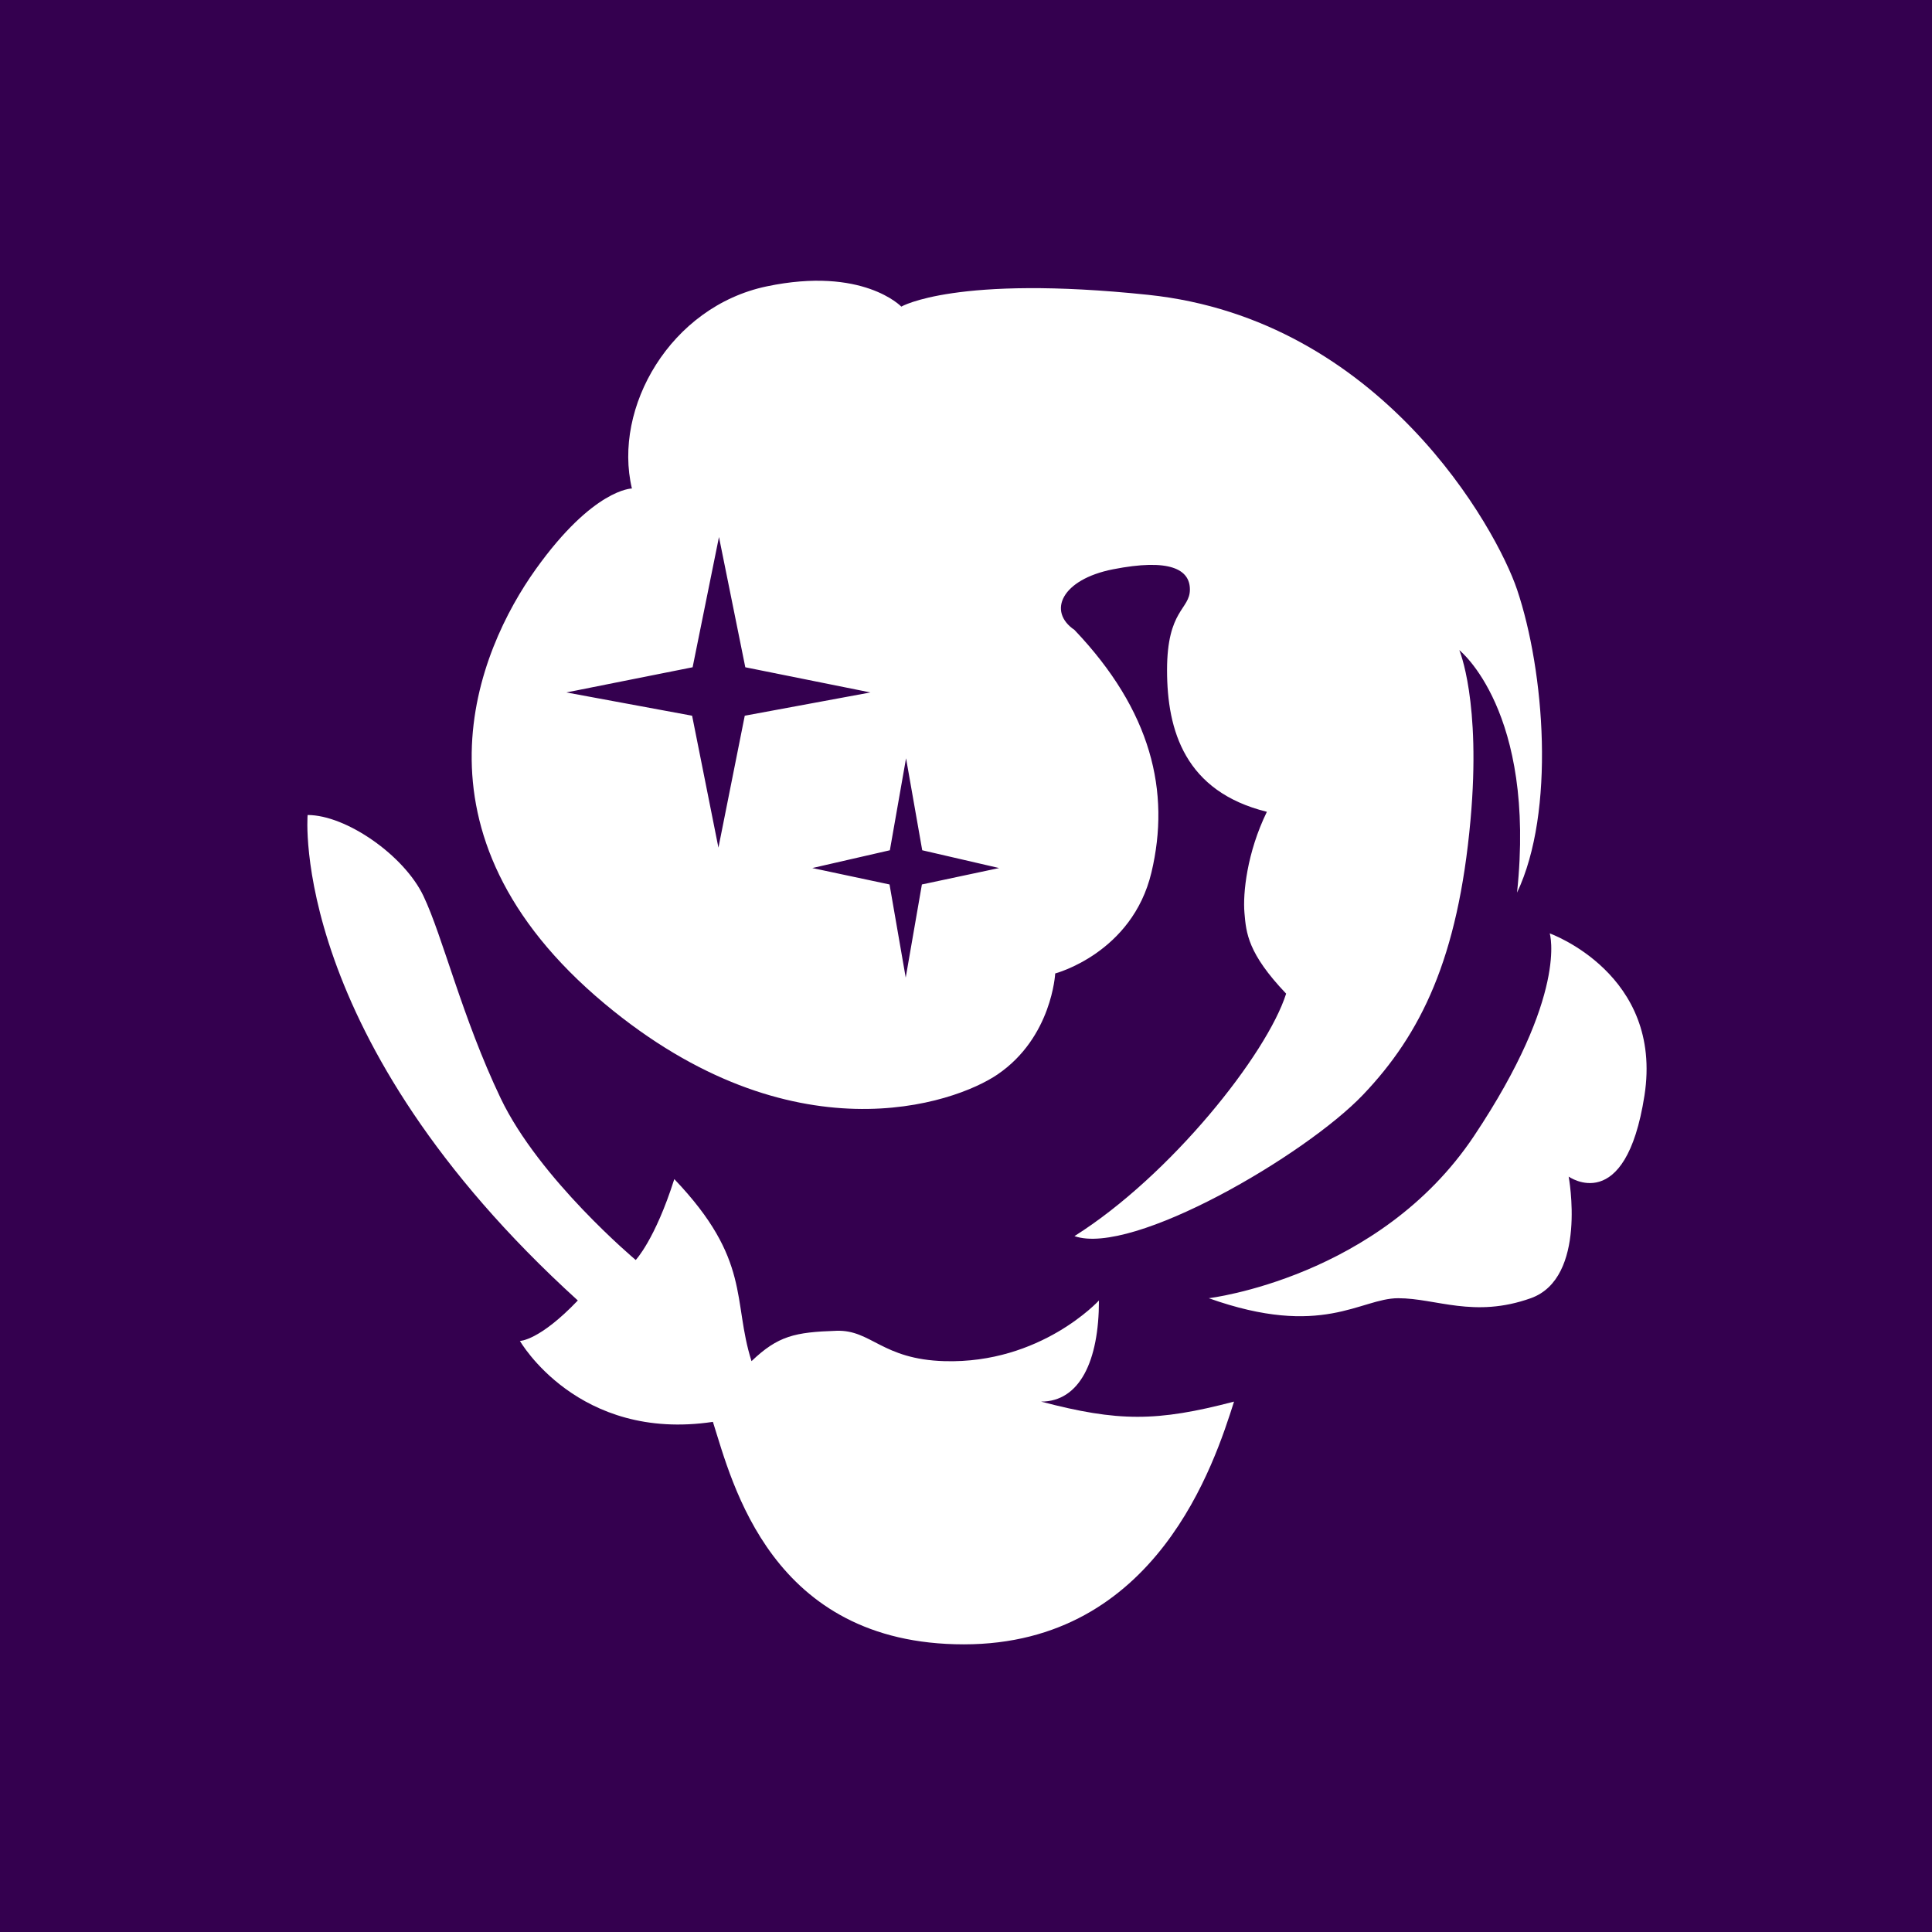 <?xml version="1.0" encoding="UTF-8"?>
<svg width="64px" height="64px" viewBox="0 0 64 64" version="1.1" xmlns="http://www.w3.org/2000/svg" xmlns:xlink="http://www.w3.org/1999/xlink">
    <!-- Generator: Sketch 53.2 (72643) - https://sketchapp.com -->
    <title>icons/author-no-image</title>
    <desc>Created with Sketch.</desc>
    <defs>
        <polygon id="path-1" points="0 0.154 30.697 0.154 30.697 27.627 0 27.627"></polygon>
    </defs>
    <g id="icons/author-no-image" stroke="none" stroke-width="1" fill="none" fill-rule="evenodd">
        <rect id="Rectangle" fill="#34004F" x="0" y="0" width="64" height="64"></rect>
        <g id="magi_logo_icon" transform="translate(8, 8)">
            <g id="Group-20" transform="translate(1.818, 1.18)">
                <g id="Group" transform="translate(0.364, 0)">
                    <g id="Group-3" transform="translate(0, 17.663)">
                        <mask id="mask-2" fill="white">
                            <use xlink:href="#path-1"></use>
                        </mask>
                        <g id="Clip-2"></g>
                    </g>
                    <g id="Group-19" transform="translate(5.443, 0)"></g>
                </g>
                <g id="Group-2" fill="#FFFFFF">
                    <path d="M24.668,37.25 C27.225,37.921 28.503,37.921 31.061,37.25 C30.421,39.26 28.503,45.291 22.11,45.291 C15.717,45.291 14.438,39.931 13.798,37.921 C9.323,38.59 7.405,35.24 7.405,35.24 C7.405,35.24 8.045,35.24 9.323,33.9 C-0.266,25.189 0.372,17.818 0.372,17.818 C1.651,17.818 3.57,19.158 4.208,20.498 C4.848,21.839 5.487,24.519 6.766,27.199 C8.045,29.879 11.241,32.559 11.241,32.559 C11.241,32.559 11.881,31.889 12.519,29.879 C15.077,32.559 14.438,33.9 15.077,35.91 C15.957,35.069 16.515,34.95 17.894,34.904 C19.047,34.867 19.394,35.851 21.47,35.91 C24.666,36.001 26.586,33.9 26.586,33.9 C26.586,35.91 25.946,37.25 24.668,37.25 Z M41.519,21.74 C41.519,21.74 45.284,23.083 44.657,27.111 C44.029,31.139 42.146,29.796 42.146,29.796 C42.146,29.796 42.774,33.153 40.891,33.825 C39.009,34.496 37.754,33.825 36.499,33.825 C35.244,33.825 33.989,35.167 30.224,33.825 C30.224,33.825 35.871,33.153 39.009,28.454 C42.146,23.754 41.519,21.74 41.519,21.74 Z M13.126,12.924 L8.944,13.758 L13.109,14.529 L13.981,18.899 L14.853,14.529 L19.017,13.758 L14.871,12.924 L13.999,8.609 L13.126,12.924 Z M20.196,15.939 L19.66,18.986 L17.091,19.575 L19.649,20.119 L20.185,23.204 L20.721,20.119 L23.279,19.575 L20.732,18.986 L20.196,15.939 Z M10.212,24.07 C3.425,18.405 6.016,12.356 7.928,9.679 C9.84,7.002 11.115,7.002 11.115,7.002 C10.478,4.324 12.39,0.977 15.577,0.307 C18.764,-0.362 20.039,0.977 20.039,0.977 C20.039,0.977 21.845,-0.083 28.219,0.587 C35.935,1.397 39.763,8.353 40.436,10.348 C41.352,13.067 41.71,17.712 40.436,20.389 C41.073,14.365 38.523,12.356 38.523,12.356 C38.523,12.356 39.251,14.047 38.894,17.99 C38.479,22.578 37.249,25.075 35.337,27.083 C33.424,29.091 27.688,32.438 25.775,31.768 C28.962,29.76 32.149,25.744 32.787,23.736 C31.512,22.397 31.463,21.725 31.406,21.058 C31.35,20.416 31.489,19.061 32.149,17.712 C29.44,17.042 28.842,15.026 28.842,13.018 C28.842,11.009 29.599,11.018 29.599,10.348 C29.599,9.679 28.93,9.309 27.05,9.679 C25.35,10.014 24.872,11.073 25.775,11.687 C28.325,14.365 28.962,17.042 28.325,19.72 C27.688,22.397 25.137,23.067 25.137,23.067 C25.137,23.067 25.032,25.183 23.226,26.413 C21.798,27.386 16.426,29.259 10.212,24.07 Z" id="Combined-Shape"></path>
                </g>
            </g>
        </g>
    </g>
</svg>